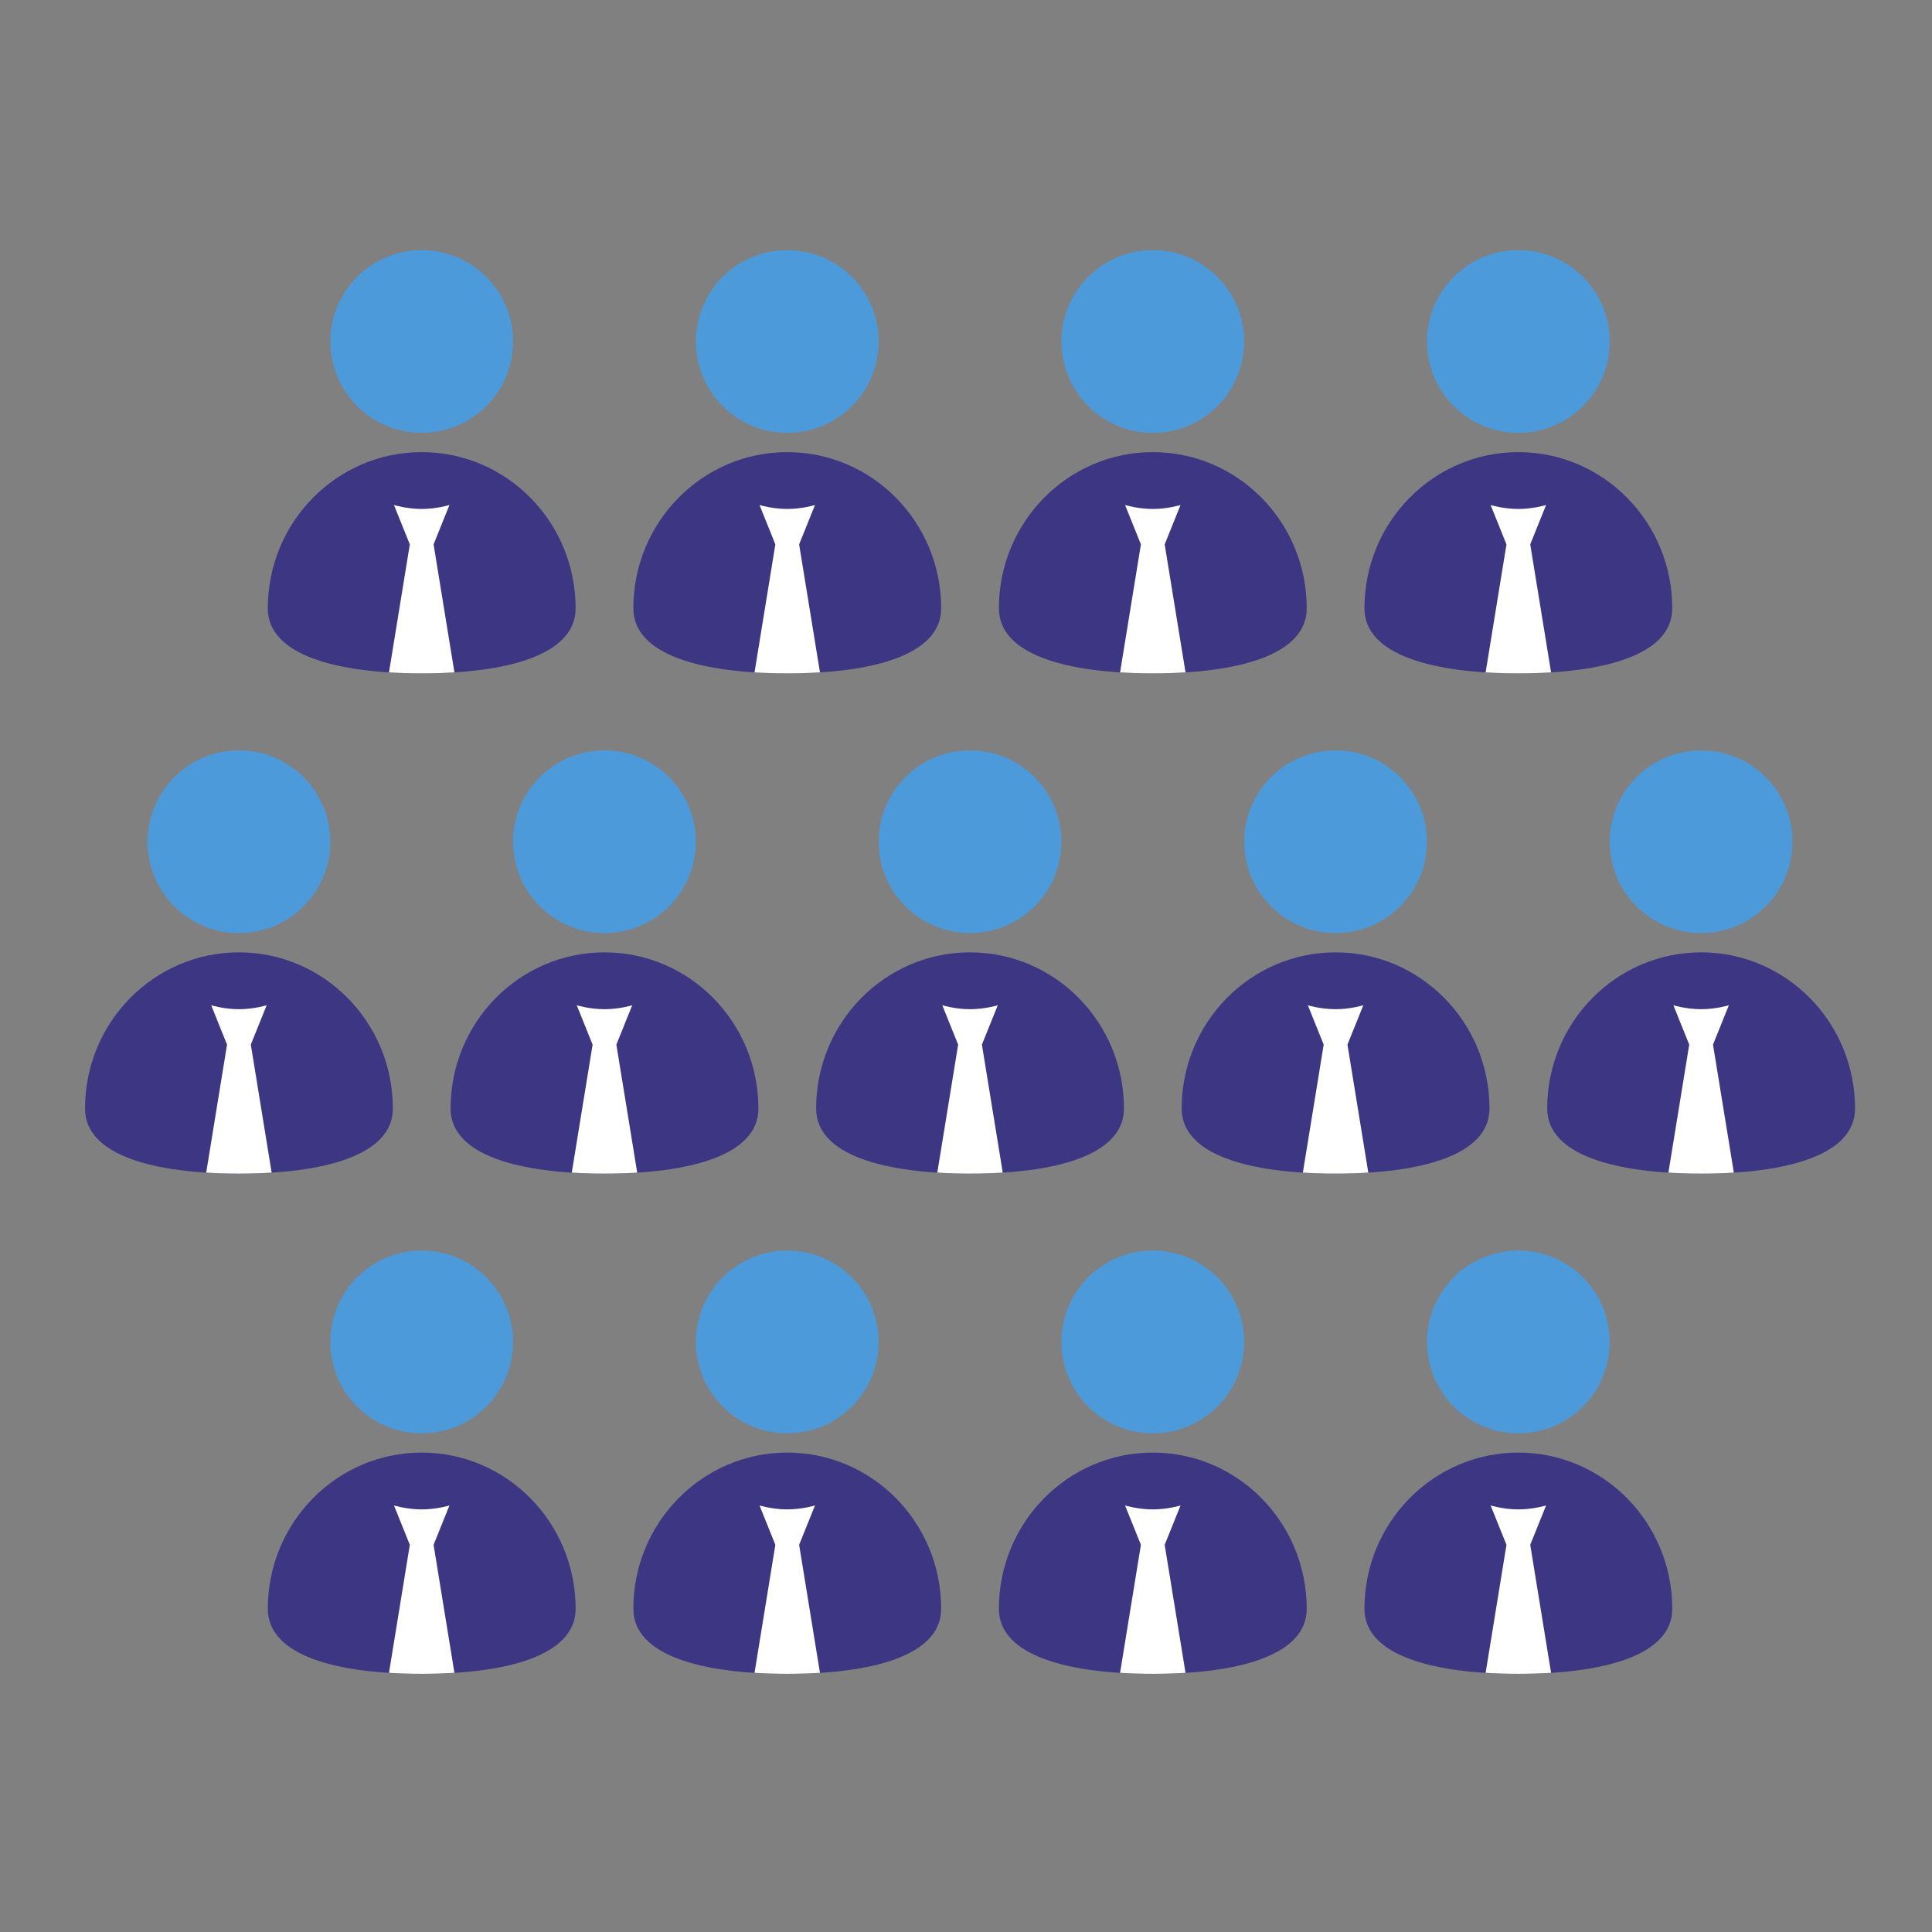 <svg width="197" height="197" viewBox="0 0 197 197" fill="none" xmlns="http://www.w3.org/2000/svg">
<rect x="0" y="0" width="197" height="197" fill="#808080" stroke="none"/>
<ellipse cx="43.001" cy="34.822" rx="9.318" ry="9.318" fill="#4C9AD9"/>
<ellipse cx="43.001" cy="136.834" rx="9.318" ry="9.318" fill="#4C9AD9"/>
<ellipse cx="80.275" cy="34.822" rx="9.318" ry="9.318" fill="#4C9AD9"/>
<ellipse cx="80.275" cy="136.834" rx="9.318" ry="9.318" fill="#4C9AD9"/>
<ellipse cx="117.548" cy="34.822" rx="9.318" ry="9.318" fill="#4C9AD9"/>
<ellipse cx="117.548" cy="136.834" rx="9.318" ry="9.318" fill="#4C9AD9"/>
<ellipse cx="154.822" cy="34.822" rx="9.318" ry="9.318" fill="#4C9AD9"/>
<ellipse cx="154.822" cy="136.834" rx="9.318" ry="9.318" fill="#4C9AD9"/>
<path d="M58.695 62.027C58.695 66.804 51.668 68.662 43 68.662C34.333 68.662 27.306 66.804 27.306 62.027C27.306 53.231 34.333 46.102 43 46.102C51.668 46.102 58.695 53.231 58.695 62.027Z" fill="#3D3683"/>
<path d="M58.695 164.042C58.695 168.82 51.668 170.678 43 170.678C34.333 170.678 27.306 168.82 27.306 164.042C27.306 155.247 34.333 148.117 43 148.117C51.668 148.117 58.695 155.247 58.695 164.042Z" fill="#3D3683"/>
<path d="M95.969 62.027C95.969 66.804 88.942 68.662 80.274 68.662C71.607 68.662 64.58 66.804 64.58 62.027C64.58 53.231 71.607 46.102 80.274 46.102C88.942 46.102 95.969 53.231 95.969 62.027Z" fill="#3D3683"/>
<path d="M95.969 164.042C95.969 168.82 88.942 170.678 80.274 170.678C71.607 170.678 64.58 168.82 64.58 164.042C64.58 155.247 71.607 148.117 80.274 148.117C88.942 148.117 95.969 155.247 95.969 164.042Z" fill="#3D3683"/>
<path d="M133.242 62.027C133.242 66.804 126.216 68.662 117.548 68.662C108.881 68.662 101.854 66.804 101.854 62.027C101.854 53.231 108.881 46.102 117.548 46.102C126.216 46.102 133.242 53.231 133.242 62.027Z" fill="#3D3683"/>
<path d="M133.242 164.042C133.242 168.82 126.216 170.678 117.548 170.678C108.881 170.678 101.854 168.82 101.854 164.042C101.854 155.247 108.881 148.117 117.548 148.117C126.216 148.117 133.242 155.247 133.242 164.042Z" fill="#3D3683"/>
<path d="M170.516 62.027C170.516 66.804 163.489 68.662 154.822 68.662C146.154 68.662 139.127 66.804 139.127 62.027C139.127 53.231 146.154 46.102 154.822 46.102C163.489 46.102 170.516 53.231 170.516 62.027Z" fill="#3D3683"/>
<path d="M170.516 164.042C170.516 168.82 163.489 170.678 154.822 170.678C146.154 170.678 139.127 168.82 139.127 164.042C139.127 155.247 146.154 148.117 154.822 148.117C163.489 148.117 170.516 155.247 170.516 164.042Z" fill="#3D3683"/>
<path fill-rule="evenodd" clip-rule="evenodd" d="M46.337 68.562C45.262 68.63 44.145 68.662 43.001 68.662C41.855 68.662 40.738 68.629 39.663 68.562L41.788 55.509L40.172 51.496C40.172 51.496 41.474 51.897 43 51.897C44.526 51.897 45.827 51.496 45.827 51.496L44.211 55.509L46.337 68.562Z" fill="white"/>
<path fill-rule="evenodd" clip-rule="evenodd" d="M46.337 170.574C45.262 170.641 44.145 170.674 43.001 170.674C41.855 170.674 40.738 170.641 39.663 170.574L41.788 157.521L40.172 153.508C40.172 153.508 41.474 153.909 43 153.909C44.526 153.909 45.827 153.508 45.827 153.508L44.211 157.521L46.337 170.574Z" fill="white"/>
<path fill-rule="evenodd" clip-rule="evenodd" d="M83.61 68.562C82.535 68.63 81.419 68.662 80.274 68.662C79.128 68.662 78.012 68.629 76.936 68.562L79.061 55.509L77.446 51.496C77.446 51.496 78.747 51.897 80.273 51.897C81.799 51.897 83.1 51.496 83.1 51.496L81.485 55.509L83.61 68.562Z" fill="white"/>
<path fill-rule="evenodd" clip-rule="evenodd" d="M83.61 170.574C82.535 170.641 81.419 170.674 80.274 170.674C79.128 170.674 78.012 170.641 76.936 170.574L79.061 157.521L77.446 153.508C77.446 153.508 78.747 153.909 80.273 153.909C81.799 153.909 83.1 153.508 83.1 153.508L81.485 157.521L83.61 170.574Z" fill="white"/>
<path fill-rule="evenodd" clip-rule="evenodd" d="M120.884 68.562C119.809 68.63 118.693 68.662 117.548 68.662C116.403 68.662 115.286 68.629 114.21 68.562L116.335 55.509L114.72 51.496C114.72 51.496 116.021 51.897 117.547 51.897C119.073 51.897 120.374 51.496 120.374 51.496L118.759 55.509L120.884 68.562Z" fill="white"/>
<path fill-rule="evenodd" clip-rule="evenodd" d="M120.884 170.574C119.809 170.641 118.693 170.674 117.548 170.674C116.403 170.674 115.286 170.641 114.21 170.574L116.335 157.521L114.72 153.508C114.72 153.508 116.021 153.909 117.547 153.909C119.073 153.909 120.374 153.508 120.374 153.508L118.759 157.521L120.884 170.574Z" fill="white"/>
<path fill-rule="evenodd" clip-rule="evenodd" d="M158.159 68.562C157.083 68.63 155.967 68.662 154.822 68.662C153.676 68.662 152.56 68.63 151.484 68.562L153.61 55.509L151.994 51.496C151.994 51.496 153.296 51.897 154.821 51.897C156.347 51.897 157.649 51.496 157.649 51.496L156.033 55.509L158.159 68.562Z" fill="white"/>
<path fill-rule="evenodd" clip-rule="evenodd" d="M158.159 170.574C157.083 170.641 155.967 170.674 154.822 170.674C153.676 170.674 152.56 170.641 151.484 170.574L153.61 157.521L151.994 153.508C151.994 153.508 153.296 153.909 154.821 153.909C156.347 153.909 157.649 153.508 157.649 153.508L156.033 157.521L158.159 170.574Z" fill="white"/>
<ellipse cx="24.364" cy="85.83" rx="9.318" ry="9.318" fill="#4C9AD9"/>
<ellipse cx="61.637" cy="85.83" rx="9.318" ry="9.318" fill="#4C9AD9"/>
<circle cx="98.911" cy="85.83" r="9.318" fill="#4C9AD9"/>
<circle cx="136.185" cy="85.83" r="9.318" fill="#4C9AD9"/>
<circle cx="173.459" cy="85.83" r="9.318" fill="#4C9AD9"/>
<path d="M40.058 113.034C40.058 117.812 33.031 119.67 24.364 119.67C15.696 119.67 8.669 117.812 8.669 113.034C8.669 104.239 15.696 97.109 24.364 97.109C33.031 97.109 40.058 104.239 40.058 113.034Z" fill="#3D3683"/>
<path d="M77.332 113.034C77.332 117.812 70.305 119.67 61.638 119.67C52.97 119.67 45.943 117.812 45.943 113.034C45.943 104.239 52.97 97.109 61.638 97.109C70.305 97.109 77.332 104.239 77.332 113.034Z" fill="#3D3683"/>
<path d="M114.605 113.034C114.605 117.812 107.579 119.67 98.911 119.67C90.243 119.67 83.217 117.812 83.217 113.034C83.217 104.239 90.243 97.109 98.911 97.109C107.579 97.109 114.605 104.239 114.605 113.034Z" fill="#3D3683"/>
<path d="M151.879 113.034C151.879 117.812 144.853 119.67 136.185 119.67C127.517 119.67 120.491 117.812 120.491 113.034C120.491 104.239 127.517 97.109 136.185 97.109C144.853 97.109 151.879 104.239 151.879 113.034Z" fill="#3D3683"/>
<path d="M189.153 113.034C189.153 117.812 182.126 119.67 173.458 119.67C164.791 119.67 157.764 117.812 157.764 113.034C157.764 104.239 164.791 97.109 173.458 97.109C182.126 97.109 189.153 104.239 189.153 113.034Z" fill="#3D3683"/>
<path fill-rule="evenodd" clip-rule="evenodd" d="M27.7 119.57C26.624 119.637 25.508 119.67 24.363 119.67C23.218 119.67 22.101 119.637 21.025 119.57L23.151 106.517L21.535 102.504C21.535 102.504 22.837 102.905 24.363 102.905C25.888 102.905 27.19 102.504 27.19 102.504L25.574 106.517L27.7 119.57Z" fill="white"/>
<path fill-rule="evenodd" clip-rule="evenodd" d="M64.975 119.57C63.9 119.637 62.783 119.67 61.638 119.67C60.493 119.67 59.376 119.637 58.301 119.57L60.426 106.517L58.811 102.504C58.811 102.504 60.112 102.905 61.638 102.905C63.164 102.905 64.465 102.504 64.465 102.504L62.849 106.517L64.975 119.57Z" fill="white"/>
<path fill-rule="evenodd" clip-rule="evenodd" d="M102.247 119.57C101.172 119.637 100.056 119.67 98.911 119.67C97.766 119.67 96.649 119.637 95.573 119.57L97.699 106.517L96.083 102.504C96.083 102.504 97.385 102.905 98.91 102.905C100.436 102.905 101.738 102.504 101.738 102.504L100.122 106.517L102.247 119.57Z" fill="white"/>
<path fill-rule="evenodd" clip-rule="evenodd" d="M139.522 119.57C138.446 119.637 137.33 119.67 136.185 119.67C135.04 119.67 133.923 119.637 132.848 119.57L134.973 106.517L133.357 102.504C133.357 102.504 134.659 102.905 136.185 102.905C137.711 102.905 139.012 102.504 139.012 102.504L137.396 106.517L139.522 119.57Z" fill="white"/>
<path fill-rule="evenodd" clip-rule="evenodd" d="M176.795 119.57C175.719 119.637 174.603 119.67 173.458 119.67C172.313 119.67 171.196 119.637 170.121 119.57L172.246 106.517L170.63 102.504C170.63 102.504 171.932 102.905 173.458 102.905C174.984 102.905 176.285 102.504 176.285 102.504L174.669 106.517L176.795 119.57Z" fill="white"/>
</svg>
